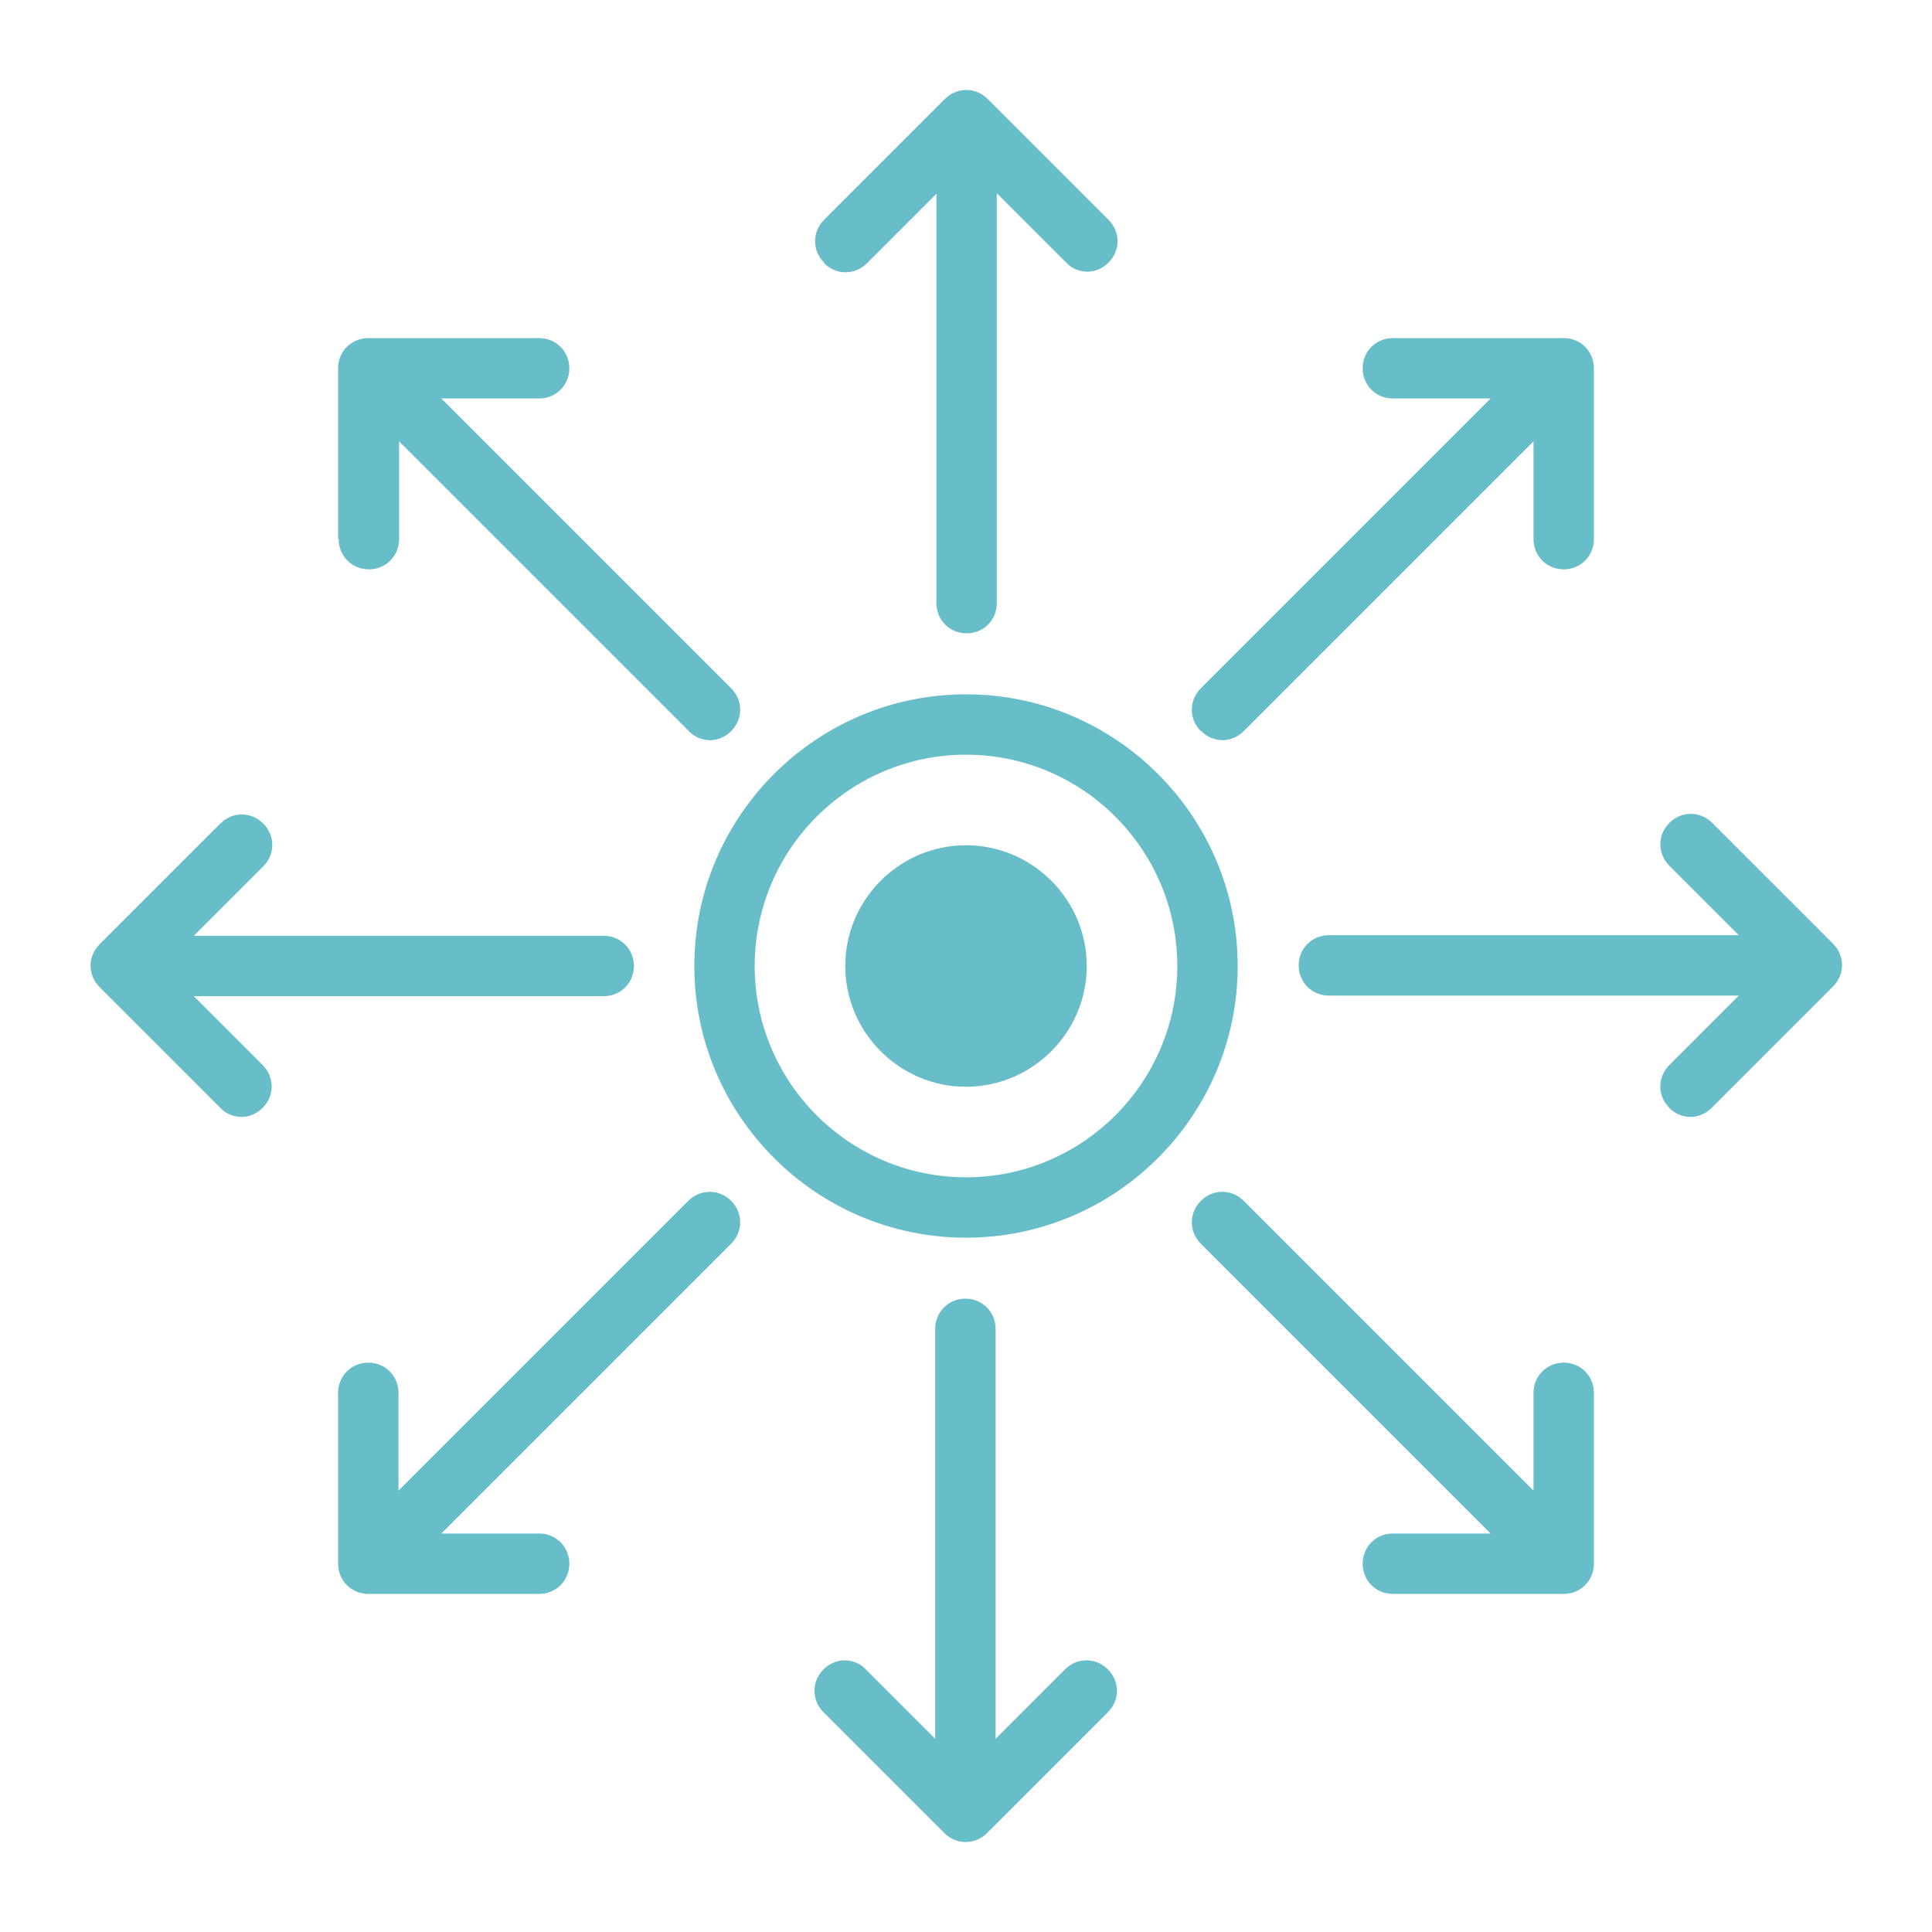 <?xml version="1.0" encoding="UTF-8"?><svg id="Layer_1" xmlns="http://www.w3.org/2000/svg" viewBox="0 0 32 32"><defs><style>.cls-1{fill:#67bec8;stroke-width:0px;}</style></defs><path class="cls-1" d="m16,11.5c-2.48,0-4.5,2.02-4.5,4.5s2.02,4.5,4.5,4.5,4.5-2.02,4.5-4.5-2.02-4.5-4.5-4.5Zm0,8c-1.93,0-3.5-1.57-3.5-3.5s1.57-3.5,3.5-3.5,3.5,1.57,3.5,3.5-1.57,3.5-3.5,3.5Zm14.35-3.15l-2,2c-.1.1-.23.15-.35.15s-.26-.05-.35-.15c-.2-.2-.2-.51,0-.71l1.15-1.15h-6.79c-.28,0-.5-.22-.5-.5s.22-.5.5-.5h6.79l-1.15-1.15c-.2-.2-.2-.51,0-.71s.51-.2.71,0l2,2c.2.2.2.51,0,.71Zm-26,1.29c.2.2.2.51,0,.71-.1.1-.23.15-.35.15s-.26-.05-.35-.15l-2-2c-.2-.2-.2-.51,0-.71l2-2c.2-.2.51-.2.71,0s.2.51,0,.71l-1.15,1.15h6.79c.28,0,.5.22.5.5s-.22.5-.5.5H3.21l1.15,1.15ZM13.65,4.35c-.2-.2-.2-.51,0-.71l2-2c.2-.2.51-.2.71,0l2,2c.2.2.2.51,0,.71-.1.1-.23.15-.35.15s-.26-.05-.35-.15l-1.15-1.15v6.79c0,.28-.22.5-.5.5s-.5-.22-.5-.5V3.21l-1.15,1.15c-.2.2-.51.2-.71,0Zm12.75,18.72v2.83c0,.28-.22.5-.5.5h-2.83c-.28,0-.5-.22-.5-.5s.22-.5.5-.5h1.62l-4.8-4.8c-.2-.2-.2-.51,0-.71s.51-.2.71,0l4.8,4.8v-1.62c0-.28.22-.5.5-.5s.5.22.5.5ZM5.6,8.93v-2.83c0-.28.22-.5.5-.5h2.83c.28,0,.5.22.5.5s-.22.5-.5.5h-1.62l4.8,4.8c.2.2.2.51,0,.71-.1.1-.23.15-.35.15s-.26-.05-.35-.15l-4.8-4.8v1.62c0,.28-.22.5-.5.5s-.5-.22-.5-.5Zm6.51,10.96c.2.2.2.51,0,.71l-4.8,4.8h1.62c.28,0,.5.22.5.5s-.22.5-.5.5h-2.83c-.28,0-.5-.22-.5-.5v-2.83c0-.28.22-.5.5-.5s.5.22.5.5v1.62l4.8-4.8c.2-.2.51-.2.71,0Zm7.78-7.78c-.2-.2-.2-.51,0-.71l4.8-4.8h-1.62c-.28,0-.5-.22-.5-.5s.22-.5.5-.5h2.83c.28,0,.5.22.5.5v2.83c0,.28-.22.5-.5.5s-.5-.22-.5-.5v-1.62l-4.8,4.8c-.1.1-.23.15-.35.15s-.26-.05-.35-.15Zm-1.89,3.89c0,1.1-.9,2-2,2s-2-.9-2-2,.9-2,2-2,2,.9,2,2Zm.35,11.65c.2.2.2.51,0,.71l-2,2c-.2.2-.51.2-.71,0l-2-2c-.2-.2-.2-.51,0-.71.1-.1.23-.15.35-.15s.26.05.35.15l1.15,1.15v-6.79c0-.28.22-.5.5-.5s.5.22.5.5v6.79l1.15-1.15c.2-.2.51-.2.71,0Z"/></svg>